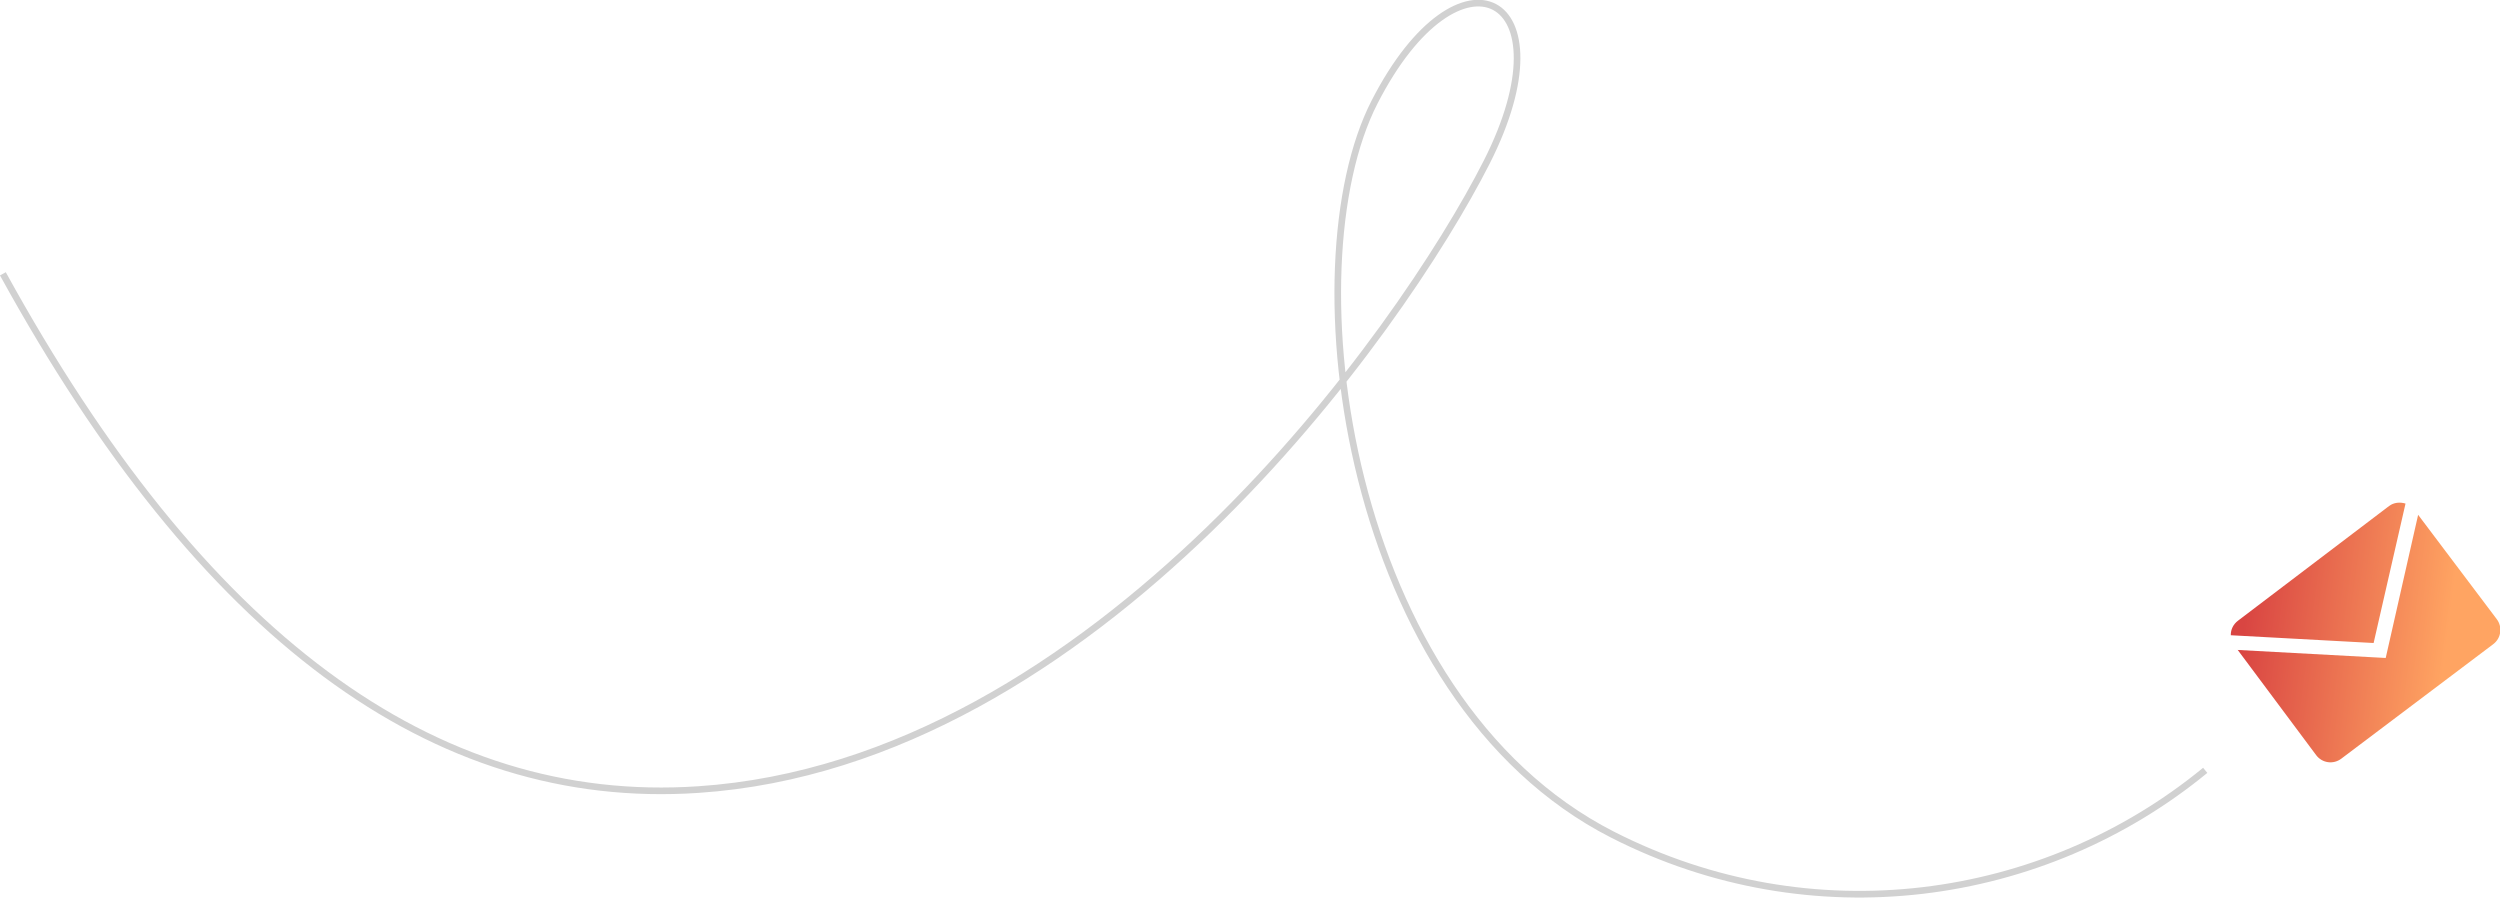 <svg xmlns="http://www.w3.org/2000/svg" xmlns:xlink="http://www.w3.org/1999/xlink" id="Calque_1" x="0px" y="0px" viewBox="0 0 377.1 135.4" style="enable-background:new 0 0 377.1 135.4;" xml:space="preserve"> <style type="text/css"> .st0{fill:url(#Combined-Shape_00000140731752023487063820000018182596346030004102_);} .st1{fill:none;stroke:#D1D1D1;} </style> <g id="UI"> <g id="Contact" transform="translate(20, -88)"> <g id="Group" transform="translate(-19.365, 89)"> <g id="mail_email_message_electronic_online_web_icon-icons.com_59986" transform="translate(371.365, 177) rotate(-37) translate(-371.365, -177) translate(354.365, 164)"> <linearGradient id="Combined-Shape_00000116913715379726874760000013174401004069668799_" gradientUnits="userSpaceOnUse" x1="-416.214" y1="-141.065" x2="-417.229" y2="-141.065" gradientTransform="matrix(27.154 15.647 20.462 -20.765 14260.218 3521.289)"> <stop offset="0" style="stop-color:#FFA462"></stop> <stop offset="0.999" style="stop-color:#D94542"></stop> </linearGradient> <path id="Combined-Shape" style="fill:url(#Combined-Shape_00000116913715379726874760000013174401004069668799_);" d=" M37.6-71.6l17.1,14.4l16.9-14.3l0,19.7c0,1.5-1.2,2.7-2.7,2.7l0,0l-28.7,0c-1.5,0-2.7-1.2-2.7-2.7l0,0L37.6-71.6z M68.9-75.2 c0.9,0,1.7,0.5,2.2,1.2l0,0L54.6-60.1L38.1-74c0.5-0.7,1.3-1.1,2.2-1.1l0,0L68.9-75.2z"></path> </g> <path id="Oval-Copy-6" class="st1" d="M-0.2,40.3c30,54.6,64.9,80.5,104.9,77.8c59.9-4,106-69.2,118.9-94.6 c12.9-25.4-4.1-34.1-16.9-9.1s-4.5,89.9,35.9,110.5c30,15.3,64.9,10.4,89.4-9.7"></path> </g> </g> </g> </svg>